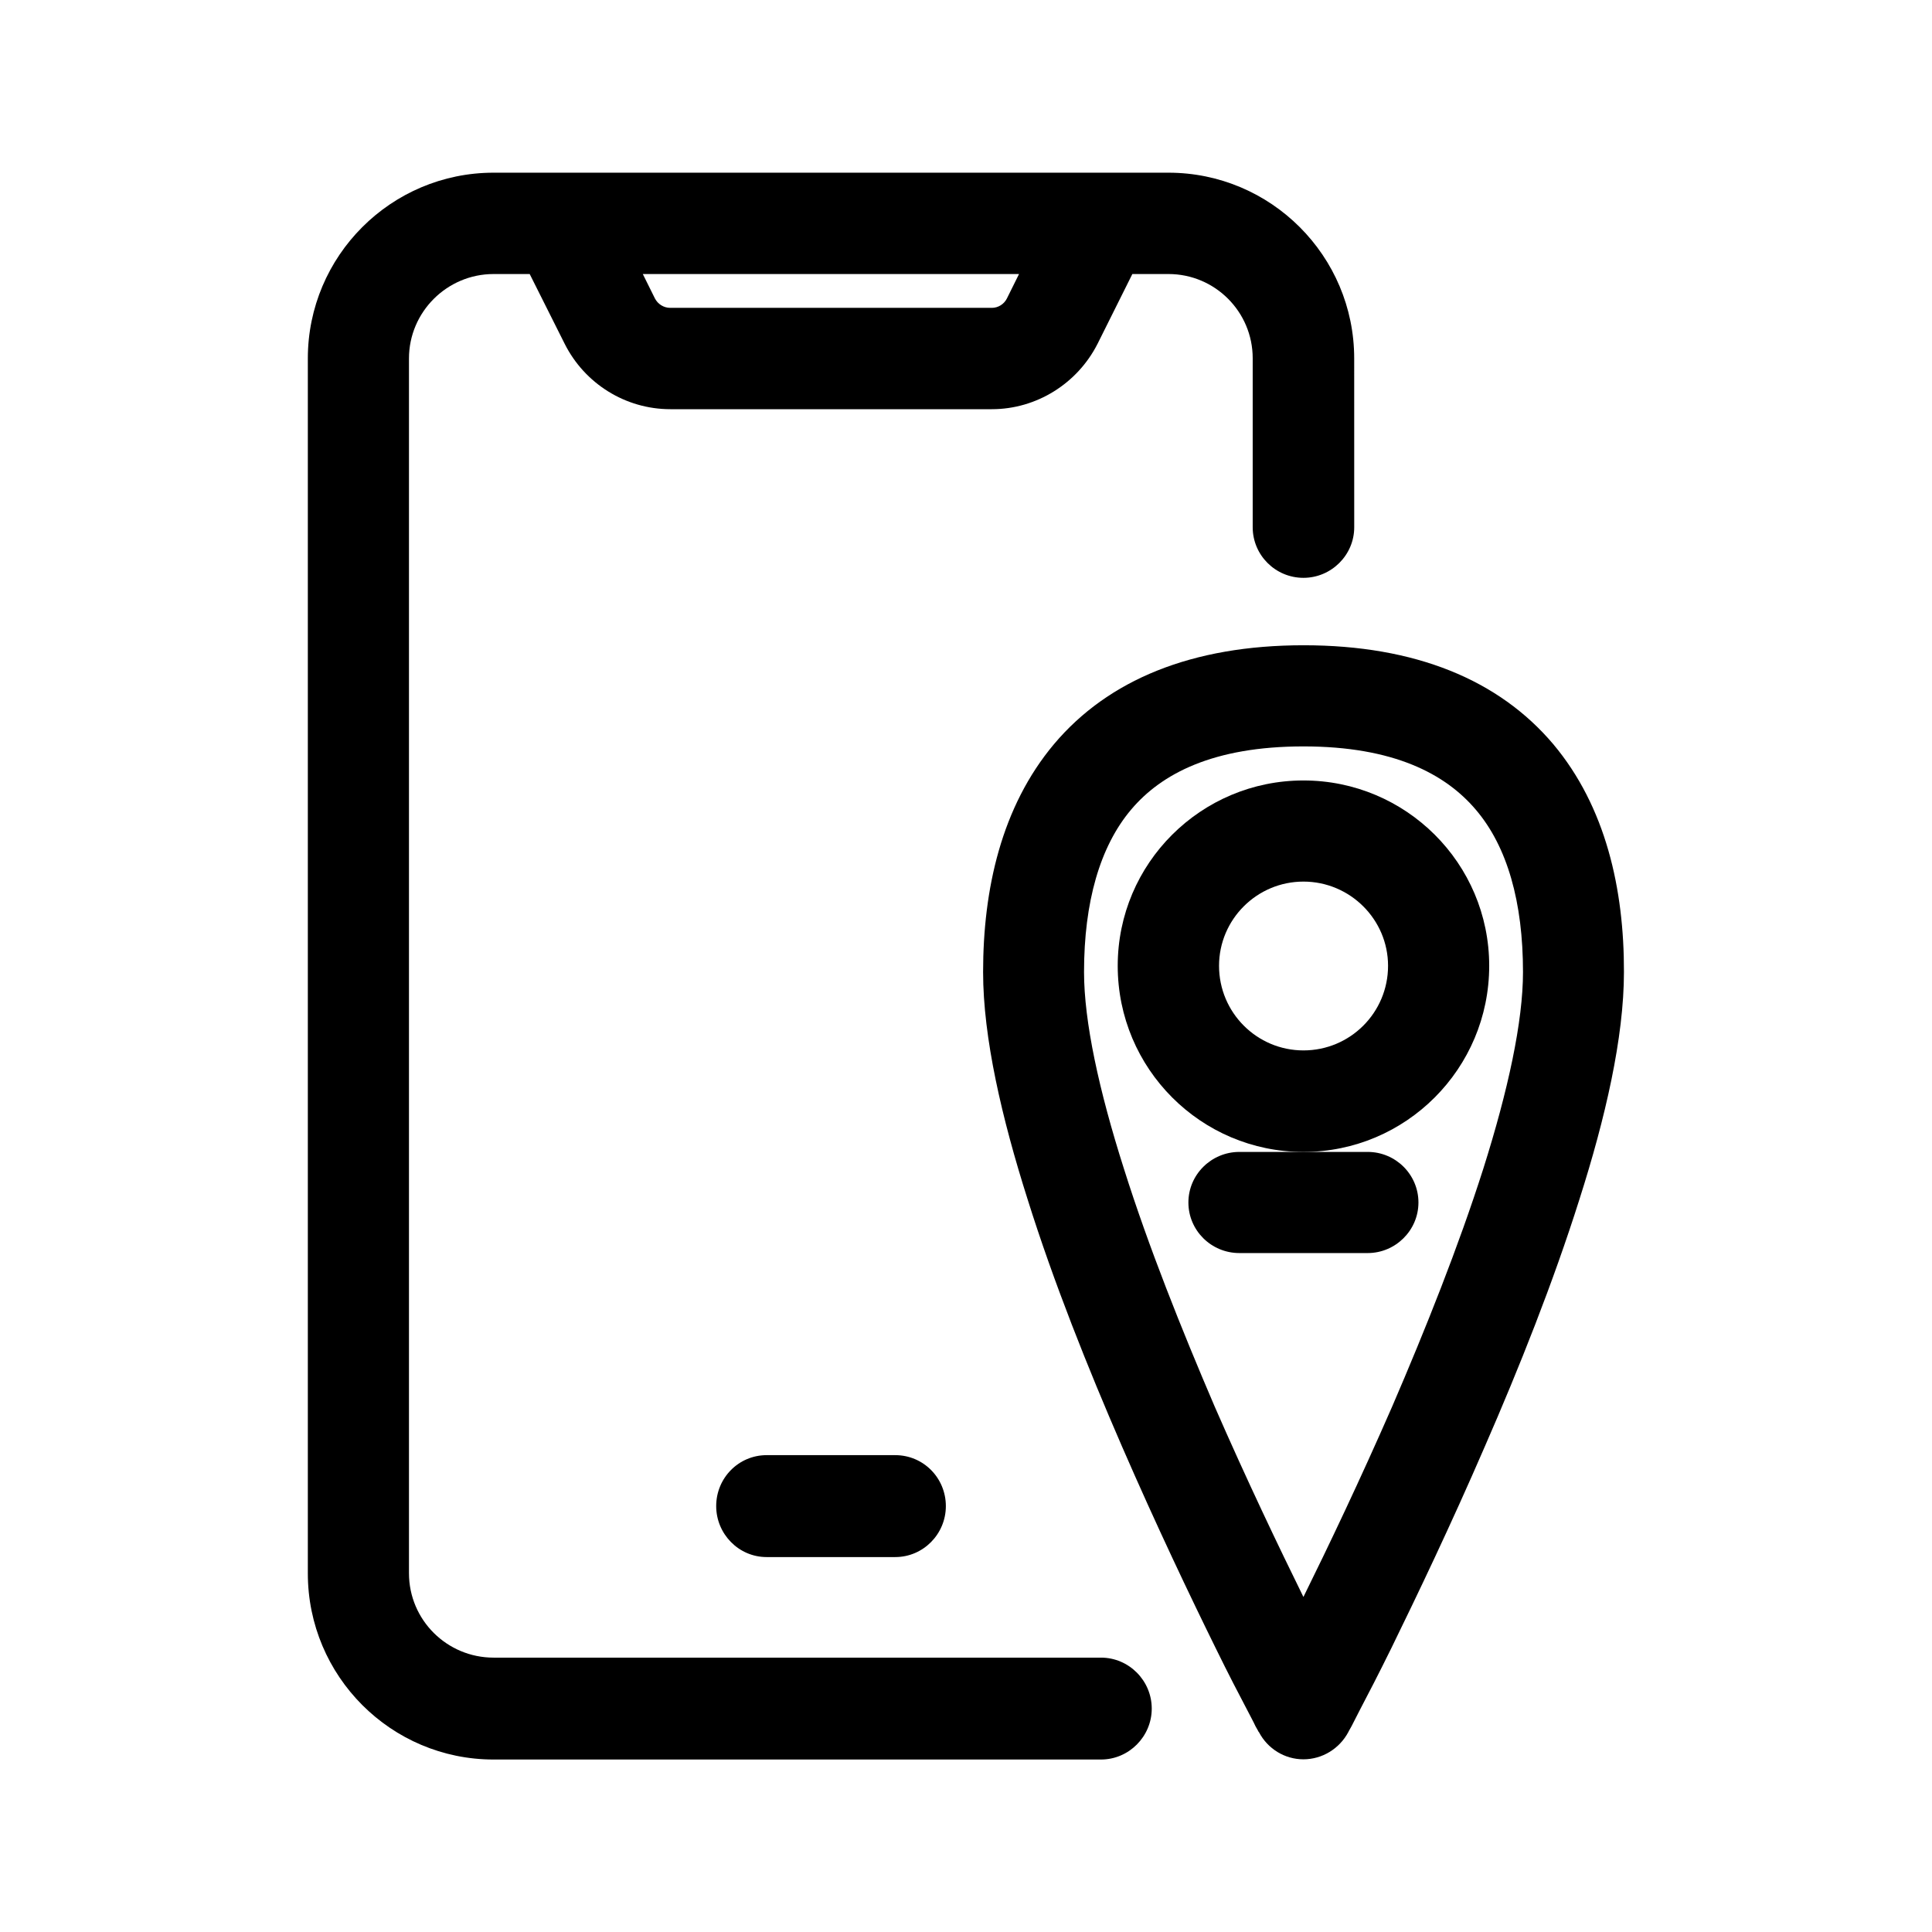<?xml version="1.0" encoding="UTF-8"?>
<!-- Uploaded to: ICON Repo, www.svgrepo.com, Generator: ICON Repo Mixer Tools -->
<svg fill="#000000" width="800px" height="800px" version="1.1" viewBox="144 144 512 512" xmlns="http://www.w3.org/2000/svg">
 <g>
  <path d="m435.77 583.29h-160.97c-12.344 0-22.418-9.977-22.418-22.371v-321.93c0-12.293 10.074-22.367 22.418-22.367h9.574l9.27 18.488c5.289 10.531 16.07 17.332 28.012 17.332h85.195c11.84 0 22.672-6.801 28.012-17.332l9.219-18.488h9.574c12.344 0 22.32 10.027 22.32 22.32v44.789c0 7.356 5.996 13.402 13.453 13.402 7.356 0 13.453-5.996 13.453-13.402l-0.008-44.742c0-27.156-22.066-49.223-49.223-49.223h-178.85c-27.156 0-49.223 22.066-49.223 49.223v321.98c0 27.258 22.066 49.324 49.223 49.324h160.97c7.406 0 13.453-6.098 13.453-13.504-0.004-7.406-6.047-13.5-13.453-13.5zm-21.715-366.67-3.223 6.496c-0.758 1.512-2.32 2.469-3.981 2.469h-85.246c-1.715 0-3.273-1.008-4.031-2.469l-3.223-6.496z"/>
  <path d="m347.15 529.63c-7.356 0-13.352 5.996-13.352 13.504 0 7.356 5.945 13.504 13.352 13.504h34.109c7.406 0 13.402-6.098 13.402-13.504 0-7.457-5.945-13.504-13.402-13.504z"/>
  <path d="m506.45 449.27h-34.008c-7.406 0-13.504 5.996-13.504 13.402s6.047 13.402 13.504 13.402h34.008c7.356 0 13.453-5.996 13.453-13.402s-6.047-13.402-13.453-13.402z"/>
  <path d="m555.62 341.2c-14.41-17.027-36.527-26.199-66.148-26.199-29.625 0-51.793 9.168-66.148 26.199-13.957 16.625-18.793 38.492-18.793 60.406 0 17.434 4.988 38.793 11.789 60.207 6.848 21.863 16.02 44.789 25.035 65.547 9.07 20.859 18.086 39.75 24.836 53.453 3.375 6.902 6.246 12.395 8.262 16.223 0.957 1.863 1.762 3.324 2.266 4.434l0.656 1.16 0.152 0.301 0.105 0.102c2.316 4.434 6.852 7.203 11.789 7.203s9.52-2.769 11.891-7.203l0.051-0.102 0.152-0.301 0.656-1.16c0.555-1.059 1.309-2.57 2.266-4.434 2.016-3.828 4.887-9.371 8.262-16.223 6.699-13.703 15.766-32.598 24.785-53.453 9.07-20.758 18.188-43.68 25.09-65.547 6.852-21.461 11.789-42.824 11.789-60.207 0.051-21.914-4.785-43.781-18.742-60.406zm-18.539 112.55c-6.551 20.555-15.316 42.523-24.133 62.977-8.516 19.5-16.98 37.23-23.527 50.484-6.551-13.301-15.012-30.984-23.527-50.48-8.77-20.457-17.535-42.375-24.035-62.98-6.648-20.859-10.578-39.047-10.578-52.145 0-18.488 4.18-33.25 12.496-43.074 8.008-9.473 21.711-16.727 45.645-16.727 23.93 0 37.633 7.305 45.645 16.727 8.414 9.824 12.543 24.586 12.543 43.074 0 13.102-3.93 31.289-10.527 52.145z"/>
  <path d="m489.43 350.83c-27.156 0-49.223 21.965-49.223 49.121 0 27.258 22.066 49.324 49.223 49.324 27.152-0.004 49.223-22.07 49.223-49.324 0-27.156-22.07-49.121-49.223-49.121zm0 71.539c-12.344 0-22.371-10.027-22.371-22.418 0-12.293 10.027-22.32 22.371-22.32s22.418 10.027 22.418 22.32c0 12.395-10.023 22.418-22.418 22.418z"/>
 </g>
</svg>